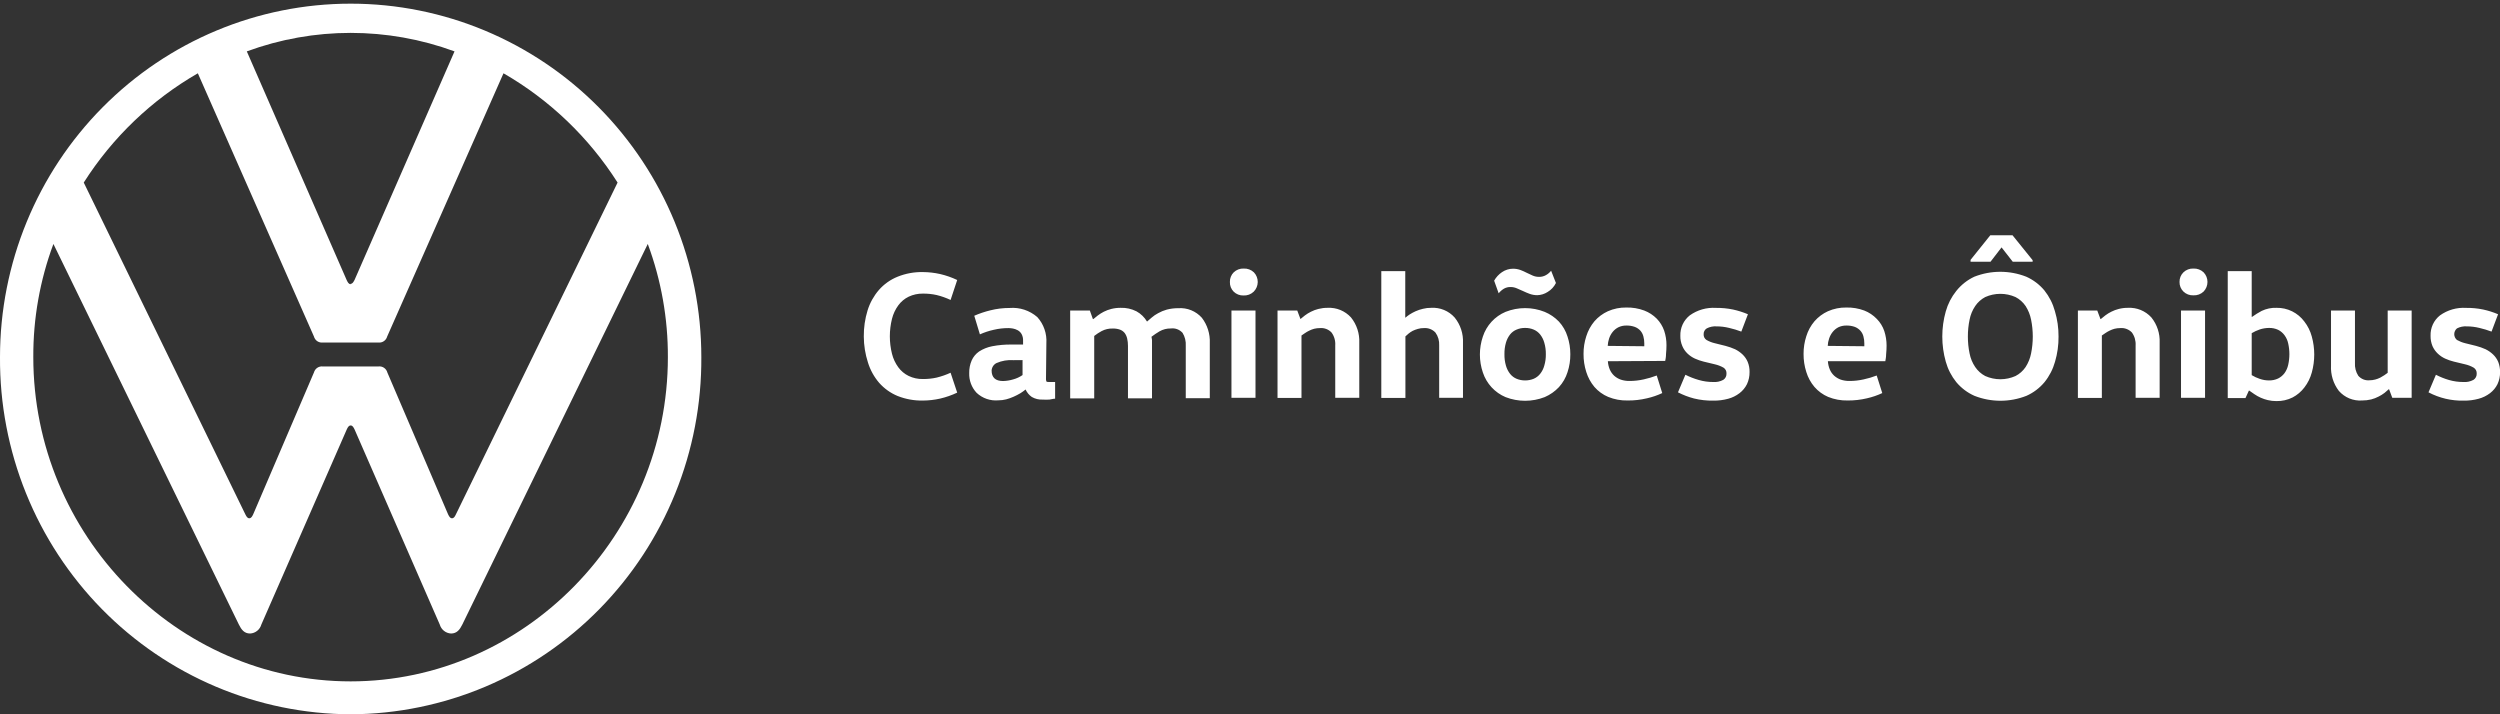 <svg width="217" height="62" viewBox="0 0 217 62" fill="none" xmlns="http://www.w3.org/2000/svg">
<rect x="0" y="0" width="217" height="62" fill="#333333" stroke="none"/>
<g clip-path="url(#clip0_35_2)">
<path d="M30.438 62C34.456 61.983 38.432 61.167 42.138 59.6C45.843 58.032 49.206 55.743 52.033 52.864C54.86 49.985 57.096 46.573 58.613 42.822C60.131 39.07 60.9 35.054 60.876 31.003C60.876 22.865 57.669 15.06 51.961 9.306C46.253 3.551 38.511 0.318 30.438 0.318C22.365 0.318 14.623 3.551 8.915 9.306C3.207 15.06 2.27371e-05 22.865 2.27371e-05 31.003C-0.025 35.054 0.744 39.071 2.261 42.822C3.778 46.574 6.014 49.987 8.841 52.866C11.669 55.745 15.032 58.034 18.737 59.602C22.443 61.169 26.419 61.984 30.438 62ZM21.636 44.986C21.468 44.986 21.384 44.817 21.294 44.642L7.27 15.846C9.764 11.925 13.162 8.671 17.173 6.362L27.251 29.212C27.296 29.376 27.398 29.519 27.538 29.614C27.679 29.71 27.849 29.751 28.017 29.731H32.84C33.008 29.751 33.178 29.71 33.318 29.614C33.459 29.519 33.561 29.376 33.606 29.212L43.703 6.362C47.713 8.673 51.111 11.927 53.606 15.846L39.575 44.642C39.491 44.817 39.408 44.986 39.234 44.986C39.06 44.986 38.983 44.817 38.893 44.642L33.625 32.34C33.581 32.17 33.477 32.023 33.333 31.924C33.188 31.826 33.013 31.785 32.84 31.808H28.017C27.849 31.789 27.68 31.831 27.539 31.926C27.399 32.021 27.297 32.164 27.251 32.328L21.977 44.642C21.893 44.817 21.809 44.986 21.636 44.986ZM30.438 24.668C30.264 24.668 30.18 24.492 30.097 24.323L21.423 4.46C27.246 2.32 33.63 2.32 39.453 4.46L30.779 24.291C30.689 24.46 30.605 24.635 30.438 24.635M30.438 59.144C15.306 59.144 2.891 46.414 2.891 31.003C2.875 27.648 3.467 24.317 4.636 21.175L20.734 54.21C20.947 54.645 21.198 54.989 21.706 54.989C21.93 54.979 22.145 54.898 22.32 54.758C22.496 54.619 22.623 54.427 22.685 54.21L30.097 37.281C30.18 37.105 30.264 36.93 30.438 36.93C30.612 36.93 30.689 37.105 30.779 37.281L38.171 54.21C38.234 54.426 38.362 54.618 38.537 54.757C38.713 54.897 38.927 54.978 39.15 54.989C39.659 54.989 39.916 54.645 40.129 54.21L56.227 21.175C57.393 24.318 57.984 27.648 57.972 31.003C57.972 46.414 45.557 59.144 30.425 59.144" fill="white"/>
<path d="M74.978 29.212C74.97 28.442 75.08 27.675 75.306 26.94C75.508 26.289 75.841 25.688 76.285 25.174C76.73 24.665 77.288 24.269 77.914 24.018C78.612 23.737 79.358 23.6 80.11 23.616C80.61 23.619 81.109 23.676 81.597 23.785C82.11 23.904 82.609 24.078 83.085 24.304L82.511 26.037C82.123 25.854 81.718 25.71 81.301 25.609C80.91 25.522 80.51 25.481 80.11 25.485C79.683 25.479 79.26 25.57 78.873 25.752C78.516 25.924 78.207 26.183 77.972 26.505C77.716 26.855 77.53 27.252 77.425 27.673C77.176 28.67 77.176 29.714 77.425 30.711C77.53 31.133 77.716 31.529 77.972 31.88C78.207 32.201 78.516 32.46 78.873 32.633C79.259 32.818 79.683 32.909 80.11 32.899C80.51 32.903 80.91 32.862 81.301 32.775C81.717 32.673 82.122 32.532 82.511 32.353L83.085 34.08C82.609 34.306 82.11 34.48 81.597 34.599C81.109 34.709 80.61 34.765 80.11 34.768C79.359 34.783 78.613 34.649 77.914 34.372C77.3 34.119 76.752 33.728 76.311 33.23C75.869 32.715 75.538 32.114 75.338 31.464C75.103 30.737 74.981 29.977 74.978 29.212ZM90.792 32.879C90.785 32.957 90.798 33.035 90.831 33.106C90.831 33.145 90.927 33.158 91.043 33.158H91.584V34.606C91.417 34.606 91.256 34.664 91.088 34.684C90.893 34.695 90.698 34.695 90.503 34.684C90.174 34.701 89.847 34.622 89.562 34.457C89.326 34.294 89.139 34.07 89.022 33.808C88.879 33.926 88.728 34.034 88.571 34.132C88.379 34.245 88.182 34.347 87.978 34.437C87.77 34.53 87.555 34.606 87.335 34.664C87.111 34.721 86.882 34.75 86.652 34.749C86.311 34.779 85.967 34.737 85.644 34.625C85.32 34.514 85.023 34.334 84.772 34.1C84.557 33.871 84.39 33.602 84.279 33.308C84.169 33.014 84.117 32.7 84.128 32.386C84.119 32.009 84.191 31.635 84.34 31.289C84.48 30.974 84.703 30.705 84.984 30.51C85.33 30.287 85.714 30.133 86.118 30.055C86.673 29.948 87.239 29.898 87.805 29.906H88.803V29.562C88.81 29.366 88.766 29.171 88.674 28.997C88.595 28.858 88.479 28.743 88.339 28.666C88.21 28.595 88.071 28.544 87.927 28.517C87.799 28.493 87.67 28.48 87.54 28.478C87.107 28.477 86.675 28.527 86.253 28.627C85.841 28.718 85.44 28.851 85.055 29.023L84.566 27.407C85.013 27.212 85.476 27.056 85.95 26.94C86.502 26.8 87.068 26.73 87.637 26.732C88.07 26.697 88.504 26.749 88.917 26.885C89.329 27.021 89.71 27.238 90.039 27.524C90.315 27.829 90.527 28.188 90.662 28.579C90.797 28.969 90.852 29.383 90.825 29.796L90.792 32.879ZM87.972 31.263C87.47 31.225 86.966 31.31 86.504 31.51C86.381 31.569 86.276 31.661 86.201 31.775C86.125 31.889 86.081 32.022 86.072 32.159C86.072 32.769 86.407 33.074 87.064 33.074C87.363 33.066 87.66 33.019 87.946 32.931C88.236 32.853 88.51 32.726 88.757 32.555V31.256L87.972 31.263ZM94.598 26.953L94.862 27.693H94.907C95.01 27.602 95.139 27.498 95.293 27.381C95.457 27.257 95.632 27.149 95.815 27.056C96.02 26.953 96.236 26.872 96.459 26.816C96.726 26.749 97.001 26.716 97.277 26.719C97.752 26.703 98.223 26.808 98.648 27.024C99.026 27.233 99.342 27.54 99.562 27.913C99.678 27.822 99.807 27.706 99.962 27.569C100.133 27.42 100.321 27.292 100.522 27.186C100.76 27.052 101.013 26.948 101.275 26.875C101.603 26.79 101.941 26.748 102.28 26.751C102.66 26.724 103.042 26.785 103.396 26.929C103.749 27.073 104.066 27.297 104.321 27.582C104.802 28.21 105.046 28.99 105.01 29.783V34.561H102.924V30.017C102.95 29.622 102.853 29.229 102.647 28.893C102.52 28.752 102.362 28.643 102.185 28.576C102.008 28.509 101.817 28.487 101.629 28.511C101.287 28.504 100.949 28.589 100.651 28.757C100.408 28.901 100.174 29.06 99.949 29.231C99.971 29.321 99.986 29.412 99.994 29.504C100 29.601 100 29.699 99.994 29.796V34.574H97.908V30.029C97.91 29.811 97.886 29.593 97.837 29.38C97.798 29.21 97.726 29.048 97.624 28.907C97.517 28.775 97.377 28.674 97.219 28.614C97.012 28.541 96.793 28.509 96.575 28.517C96.243 28.507 95.915 28.583 95.622 28.738C95.395 28.859 95.18 29 94.978 29.16V34.58H92.891V26.953H94.598ZM106.755 24.473C106.75 24.319 106.777 24.166 106.834 24.023C106.89 23.88 106.975 23.75 107.083 23.642C107.198 23.53 107.335 23.443 107.484 23.386C107.634 23.329 107.793 23.303 107.953 23.311C108.115 23.302 108.278 23.327 108.431 23.384C108.584 23.441 108.723 23.529 108.841 23.642C109.057 23.868 109.175 24.17 109.172 24.483C109.168 24.797 109.042 25.096 108.822 25.317C108.704 25.43 108.564 25.518 108.412 25.575C108.259 25.631 108.096 25.656 107.933 25.648C107.777 25.653 107.621 25.626 107.475 25.569C107.329 25.512 107.196 25.426 107.083 25.317C106.974 25.207 106.888 25.075 106.831 24.93C106.774 24.784 106.749 24.629 106.755 24.473ZM106.89 34.528V26.953H108.977V34.528H106.89ZM112.602 26.953L112.879 27.693C112.982 27.602 113.11 27.498 113.265 27.381C113.43 27.256 113.607 27.147 113.793 27.056C113.998 26.951 114.214 26.871 114.437 26.816C114.698 26.75 114.966 26.717 115.235 26.719C115.613 26.699 115.991 26.763 116.342 26.906C116.692 27.05 117.007 27.27 117.264 27.55C117.765 28.169 118.021 28.952 117.985 29.75V34.528H115.899V29.984C115.928 29.583 115.814 29.184 115.577 28.861C115.449 28.725 115.292 28.62 115.118 28.554C114.944 28.488 114.757 28.462 114.572 28.478C114.403 28.477 114.234 28.497 114.07 28.537C113.919 28.578 113.772 28.635 113.632 28.705C113.504 28.766 113.381 28.838 113.265 28.919C113.163 28.981 113.064 29.048 112.969 29.121V34.541H110.889V26.953H112.602ZM124.92 34.528V29.984C124.943 29.586 124.83 29.191 124.598 28.868C124.47 28.731 124.314 28.625 124.14 28.558C123.966 28.49 123.779 28.463 123.593 28.478C123.417 28.474 123.241 28.499 123.072 28.549C122.917 28.592 122.766 28.648 122.621 28.718C122.493 28.785 122.372 28.866 122.261 28.958C122.165 29.032 122.075 29.113 121.99 29.199V34.541H119.897V23.532H121.977V27.582C122.1 27.477 122.229 27.379 122.364 27.29C122.527 27.188 122.697 27.096 122.872 27.017C123.079 26.925 123.295 26.853 123.516 26.803C123.748 26.745 123.986 26.716 124.224 26.719C124.606 26.695 124.988 26.759 125.341 26.905C125.695 27.051 126.011 27.276 126.266 27.563C126.768 28.183 127.025 28.97 126.987 29.77V34.528H124.92ZM136.304 30.744C136.31 31.275 136.227 31.804 136.06 32.308C135.908 32.791 135.653 33.234 135.313 33.606C134.963 33.976 134.543 34.27 134.076 34.47C132.984 34.894 131.775 34.894 130.683 34.47C130.223 34.276 129.809 33.985 129.469 33.617C129.129 33.248 128.871 32.811 128.713 32.334C128.369 31.322 128.369 30.224 128.713 29.212C128.87 28.733 129.127 28.294 129.467 27.925C129.807 27.555 130.221 27.263 130.683 27.069C131.773 26.636 132.986 26.636 134.076 27.069C134.542 27.261 134.963 27.549 135.313 27.913C135.655 28.284 135.91 28.728 136.06 29.212C136.224 29.705 136.306 30.223 136.304 30.744ZM129.691 24.363C129.859 24.066 130.092 23.812 130.374 23.622C130.655 23.43 130.987 23.326 131.327 23.324C131.546 23.323 131.764 23.361 131.971 23.434C132.16 23.505 132.345 23.587 132.525 23.681C132.698 23.765 132.872 23.85 133.04 23.921C133.219 23.998 133.412 24.036 133.606 24.031C133.809 24.034 134.009 23.982 134.186 23.882C134.36 23.786 134.513 23.655 134.637 23.499L135.055 24.564C134.895 24.888 134.644 25.159 134.334 25.343C134.064 25.517 133.753 25.614 133.432 25.622C133.213 25.622 132.995 25.585 132.789 25.512C132.589 25.439 132.394 25.357 132.203 25.265C132.016 25.174 131.829 25.096 131.655 25.025C131.486 24.951 131.305 24.914 131.121 24.914C130.918 24.907 130.718 24.957 130.541 25.057C130.367 25.163 130.212 25.299 130.084 25.459L129.691 24.363ZM130.586 30.744C130.579 31.079 130.622 31.414 130.715 31.737C130.788 31.996 130.91 32.239 131.076 32.451C131.226 32.64 131.421 32.787 131.642 32.879C131.876 32.975 132.125 33.023 132.376 33.022C132.632 33.024 132.886 32.975 133.123 32.879C133.342 32.785 133.535 32.638 133.684 32.451C133.852 32.241 133.974 31.997 134.044 31.737C134.14 31.415 134.185 31.08 134.179 30.744C134.185 30.405 134.139 30.068 134.044 29.744C133.973 29.484 133.85 29.241 133.684 29.03C133.534 28.845 133.342 28.7 133.123 28.608C132.887 28.509 132.633 28.46 132.376 28.465C132.125 28.46 131.874 28.509 131.642 28.608C131.421 28.698 131.226 28.843 131.076 29.03C130.911 29.242 130.789 29.485 130.715 29.744C130.622 30.069 130.579 30.406 130.586 30.744ZM139.563 31.354C139.577 31.602 139.634 31.846 139.73 32.074C139.819 32.278 139.948 32.462 140.11 32.613C140.277 32.763 140.472 32.878 140.683 32.951C140.924 33.032 141.176 33.071 141.43 33.068C141.848 33.069 142.265 33.023 142.673 32.931C143.058 32.847 143.437 32.734 143.806 32.594L144.283 34.119C143.856 34.319 143.409 34.472 142.95 34.574C142.401 34.705 141.839 34.768 141.275 34.762C140.698 34.776 140.124 34.669 139.588 34.45C139.131 34.258 138.724 33.962 138.397 33.587C138.077 33.206 137.837 32.765 137.689 32.289C137.526 31.781 137.446 31.251 137.451 30.718C137.447 30.197 137.528 29.68 137.689 29.186C137.837 28.71 138.077 28.268 138.397 27.887C138.719 27.517 139.117 27.22 139.563 27.017C140.067 26.794 140.614 26.683 141.166 26.693C141.695 26.68 142.221 26.768 142.718 26.953C143.126 27.108 143.497 27.349 143.806 27.66C144.094 27.957 144.314 28.314 144.45 28.705C144.585 29.111 144.653 29.537 144.65 29.965C144.65 30.203 144.637 30.456 144.611 30.724C144.611 30.99 144.566 31.192 144.54 31.328L139.563 31.354ZM142.724 30.055C142.73 30.017 142.73 29.977 142.724 29.939V29.796C142.725 29.596 142.699 29.398 142.647 29.205C142.601 29.021 142.513 28.849 142.389 28.705C142.254 28.558 142.086 28.445 141.9 28.374C141.667 28.291 141.42 28.251 141.172 28.257C140.932 28.252 140.694 28.303 140.477 28.407C140.285 28.504 140.116 28.641 139.981 28.809C139.846 28.978 139.741 29.169 139.672 29.374C139.602 29.584 139.561 29.802 139.55 30.023L142.724 30.055ZM147.457 32.983C147.857 33.099 148.271 33.158 148.687 33.158C148.997 33.184 149.308 33.119 149.582 32.97C149.672 32.912 149.745 32.831 149.793 32.735C149.842 32.639 149.864 32.532 149.859 32.425C149.866 32.324 149.846 32.223 149.801 32.133C149.755 32.042 149.686 31.966 149.601 31.912C149.363 31.778 149.107 31.68 148.841 31.62L147.869 31.386C147.613 31.322 147.363 31.235 147.122 31.127C146.885 31.019 146.667 30.872 146.478 30.692C146.285 30.509 146.132 30.288 146.028 30.043C145.905 29.76 145.846 29.454 145.854 29.147C145.843 28.807 145.911 28.47 146.053 28.162C146.195 27.855 146.407 27.585 146.671 27.375C147.331 26.903 148.131 26.674 148.938 26.725C149.44 26.718 149.941 26.766 150.432 26.868C150.873 26.964 151.304 27.101 151.72 27.277L151.147 28.783C150.804 28.653 150.454 28.547 150.097 28.465C149.739 28.375 149.371 28.33 149.002 28.329C148.706 28.307 148.41 28.368 148.146 28.504C148.059 28.557 147.988 28.632 147.94 28.723C147.893 28.813 147.87 28.915 147.876 29.017C147.87 29.114 147.89 29.211 147.934 29.298C147.978 29.385 148.045 29.458 148.127 29.51C148.348 29.637 148.587 29.731 148.835 29.789L149.775 30.023C150.06 30.097 150.337 30.195 150.606 30.315C150.841 30.431 151.058 30.582 151.25 30.763C151.442 30.946 151.596 31.167 151.7 31.412C151.814 31.692 151.869 31.993 151.861 32.295C151.867 32.658 151.79 33.018 151.636 33.347C151.483 33.653 151.263 33.919 150.992 34.126C150.698 34.351 150.364 34.517 150.007 34.612C149.587 34.726 149.154 34.781 148.719 34.775C148.153 34.785 147.588 34.722 147.038 34.587C146.557 34.462 146.09 34.283 145.648 34.054L146.292 32.529C146.665 32.717 147.055 32.869 147.457 32.983ZM158.661 31.354C158.676 31.602 158.732 31.846 158.829 32.074C158.915 32.28 159.045 32.463 159.208 32.613C159.374 32.761 159.566 32.876 159.775 32.951C160.018 33.032 160.273 33.071 160.529 33.068C160.944 33.069 161.359 33.023 161.765 32.931C162.151 32.849 162.53 32.736 162.898 32.594L163.381 34.119C162.954 34.318 162.507 34.471 162.048 34.574C161.5 34.704 160.938 34.767 160.374 34.762C159.794 34.775 159.218 34.669 158.68 34.45C158.226 34.256 157.821 33.961 157.496 33.587C157.174 33.208 156.933 32.766 156.787 32.289C156.625 31.781 156.544 31.251 156.549 30.718C156.546 30.197 156.627 29.68 156.787 29.186C156.933 28.708 157.174 28.267 157.496 27.887C157.818 27.517 158.215 27.22 158.661 27.017C159.166 26.794 159.713 26.683 160.265 26.693C160.793 26.68 161.32 26.768 161.816 26.953C162.23 27.114 162.603 27.364 162.911 27.686C163.201 27.981 163.421 28.338 163.555 28.731C163.687 29.138 163.755 29.563 163.755 29.991C163.755 30.229 163.742 30.482 163.716 30.75C163.716 31.016 163.664 31.218 163.645 31.354H158.661ZM161.823 30.055C161.825 30.017 161.825 29.978 161.823 29.939V29.796C161.824 29.596 161.798 29.398 161.746 29.205C161.7 29.019 161.609 28.847 161.482 28.705C161.348 28.559 161.183 28.446 160.999 28.374C160.763 28.29 160.514 28.251 160.265 28.257C160.024 28.253 159.787 28.304 159.569 28.407C159.38 28.506 159.214 28.643 159.08 28.809C158.945 28.978 158.84 29.169 158.771 29.374C158.698 29.583 158.657 29.802 158.648 30.023L161.823 30.055ZM178.681 29.212C178.688 29.95 178.586 30.685 178.378 31.393C178.197 32.042 177.886 32.648 177.464 33.171C177.037 33.683 176.499 34.09 175.892 34.359C174.443 34.927 172.835 34.927 171.385 34.359C170.776 34.09 170.237 33.683 169.807 33.171C169.385 32.648 169.074 32.042 168.893 31.393C168.49 29.967 168.49 28.456 168.893 27.03C169.075 26.381 169.386 25.776 169.807 25.252C170.228 24.725 170.763 24.303 171.372 24.018C172.822 23.45 174.43 23.45 175.88 24.018C176.486 24.288 177.024 24.695 177.451 25.206C177.874 25.736 178.185 26.349 178.365 27.005C178.579 27.72 178.686 28.464 178.681 29.212ZM170.812 29.212C170.81 29.704 170.859 30.196 170.96 30.679C171.041 31.102 171.207 31.504 171.449 31.86C171.671 32.188 171.97 32.456 172.319 32.639C172.732 32.823 173.18 32.919 173.632 32.919C174.085 32.919 174.532 32.823 174.946 32.639C175.298 32.457 175.599 32.19 175.822 31.86C176.054 31.501 176.216 31.1 176.298 30.679C176.495 29.711 176.495 28.712 176.298 27.744C176.215 27.324 176.053 26.923 175.822 26.563C175.599 26.234 175.298 25.966 174.946 25.784C174.532 25.6 174.085 25.505 173.632 25.505C173.18 25.505 172.732 25.6 172.319 25.784C171.97 25.968 171.671 26.235 171.449 26.563C171.208 26.919 171.042 27.321 170.96 27.744C170.859 28.227 170.81 28.719 170.812 29.212ZM176.433 22.584V22.72H174.708L173.735 21.474L172.776 22.72H171.044V22.558L172.757 20.422H174.688L176.433 22.584ZM182.042 26.953L182.319 27.693H182.351C182.454 27.602 182.583 27.498 182.737 27.381C182.902 27.256 183.079 27.147 183.265 27.056C183.47 26.951 183.686 26.871 183.909 26.816C184.17 26.749 184.438 26.716 184.708 26.719C185.085 26.699 185.463 26.763 185.814 26.906C186.164 27.05 186.479 27.27 186.736 27.55C187.237 28.169 187.494 28.952 187.457 29.75V34.528H185.371V29.984C185.397 29.583 185.283 29.186 185.049 28.861C184.921 28.726 184.764 28.621 184.59 28.555C184.416 28.488 184.23 28.462 184.044 28.478C183.875 28.477 183.707 28.497 183.542 28.537C183.391 28.578 183.244 28.635 183.104 28.705C182.976 28.766 182.853 28.838 182.737 28.919C182.635 28.981 182.536 29.048 182.441 29.121V34.541H180.361V26.953H182.042ZM189.183 24.473C189.179 24.319 189.207 24.165 189.264 24.022C189.322 23.879 189.408 23.75 189.518 23.642C189.633 23.53 189.769 23.443 189.918 23.386C190.068 23.329 190.227 23.303 190.387 23.311C190.55 23.302 190.712 23.327 190.865 23.384C191.018 23.441 191.158 23.529 191.276 23.642C191.49 23.865 191.609 24.163 191.609 24.473C191.609 24.783 191.49 25.081 191.276 25.304C191.158 25.417 191.018 25.505 190.865 25.562C190.712 25.619 190.55 25.643 190.387 25.635C190.227 25.642 190.068 25.617 189.918 25.56C189.769 25.503 189.633 25.416 189.518 25.304C189.408 25.196 189.322 25.066 189.264 24.923C189.207 24.78 189.179 24.627 189.183 24.473ZM189.312 34.528V26.953H191.398V34.528H189.312ZM195.448 23.532V27.504H195.48C195.748 27.313 196.027 27.139 196.317 26.985C196.719 26.793 197.161 26.702 197.605 26.719C198.073 26.711 198.536 26.815 198.956 27.022C199.375 27.23 199.74 27.535 200.02 27.913C200.319 28.298 200.538 28.739 200.664 29.212C200.947 30.233 200.947 31.313 200.664 32.334C200.536 32.805 200.318 33.247 200.02 33.632C199.748 33.992 199.4 34.287 199.003 34.496C198.565 34.716 198.081 34.825 197.592 34.814C197.341 34.816 197.09 34.788 196.845 34.729C196.427 34.63 196.029 34.454 195.674 34.21L195.236 33.905H195.203L194.907 34.554H193.368V23.532H195.448ZM195.448 32.561C195.669 32.696 195.904 32.805 196.15 32.886C196.405 32.975 196.672 33.021 196.942 33.022C197.217 33.028 197.491 32.97 197.74 32.853C197.958 32.744 198.147 32.587 198.294 32.392C198.45 32.175 198.56 31.927 198.616 31.665C198.753 31.056 198.753 30.424 198.616 29.815C198.562 29.554 198.452 29.308 198.294 29.095C198.149 28.897 197.959 28.737 197.74 28.627C197.49 28.513 197.217 28.457 196.942 28.465C196.673 28.467 196.406 28.511 196.15 28.595C195.906 28.678 195.67 28.787 195.448 28.919V32.561ZM204.411 26.953V31.497C204.384 31.893 204.486 32.287 204.701 32.62C204.821 32.757 204.972 32.864 205.141 32.932C205.31 33 205.492 33.026 205.674 33.009C205.841 33.008 206.007 32.986 206.169 32.944C206.318 32.905 206.463 32.85 206.601 32.782C206.725 32.718 206.845 32.646 206.961 32.568C207.071 32.496 207.167 32.425 207.251 32.36V26.953H209.331V34.528H207.65L207.373 33.788H207.341C207.238 33.886 207.116 33.989 206.974 34.106C206.813 34.228 206.64 34.335 206.459 34.424C206.254 34.531 206.038 34.614 205.815 34.671C205.558 34.733 205.294 34.763 205.03 34.762C204.653 34.789 204.275 34.728 203.925 34.584C203.576 34.44 203.264 34.217 203.014 33.931C202.533 33.303 202.291 32.523 202.332 31.73V26.953H204.411ZM212.57 32.983C212.972 33.099 213.388 33.158 213.806 33.158C214.116 33.184 214.427 33.119 214.701 32.97C214.791 32.912 214.864 32.831 214.912 32.735C214.961 32.639 214.984 32.532 214.978 32.425C214.984 32.323 214.963 32.222 214.916 32.132C214.87 32.042 214.8 31.966 214.714 31.912C214.479 31.777 214.225 31.679 213.961 31.62L212.988 31.386C212.732 31.323 212.482 31.236 212.241 31.127C212.004 31.019 211.787 30.872 211.598 30.692C211.404 30.508 211.249 30.287 211.14 30.043C211.023 29.759 210.966 29.454 210.973 29.147C210.961 28.807 211.028 28.47 211.17 28.161C211.313 27.853 211.525 27.584 211.791 27.375C212.45 26.903 213.25 26.674 214.057 26.725C214.557 26.718 215.056 26.765 215.545 26.868C215.986 26.963 216.417 27.1 216.833 27.277L216.266 28.783C215.923 28.654 215.573 28.548 215.216 28.465C214.858 28.376 214.491 28.33 214.122 28.329C213.826 28.307 213.53 28.368 213.265 28.504C213.191 28.565 213.132 28.642 213.091 28.729C213.05 28.816 213.028 28.911 213.028 29.007C213.028 29.103 213.05 29.199 213.091 29.286C213.132 29.373 213.191 29.449 213.265 29.51C213.488 29.635 213.726 29.729 213.974 29.789L214.92 30.023C215.205 30.097 215.483 30.195 215.751 30.315C215.986 30.431 216.203 30.582 216.395 30.763C216.588 30.946 216.741 31.167 216.846 31.412C216.956 31.693 217.011 31.993 217.006 32.295C217.013 32.658 216.935 33.018 216.781 33.347C216.629 33.653 216.408 33.919 216.137 34.126C215.841 34.351 215.504 34.517 215.146 34.612C214.726 34.727 214.292 34.781 213.858 34.775C212.792 34.801 211.737 34.553 210.793 34.054L211.437 32.529C211.799 32.717 212.178 32.869 212.57 32.983Z" fill="white"/>
</g>
<defs>
<clipPath id="clip0_35_2">
<rect width="217" height="62" fill="white"/>
</clipPath>
</defs>
</svg>
